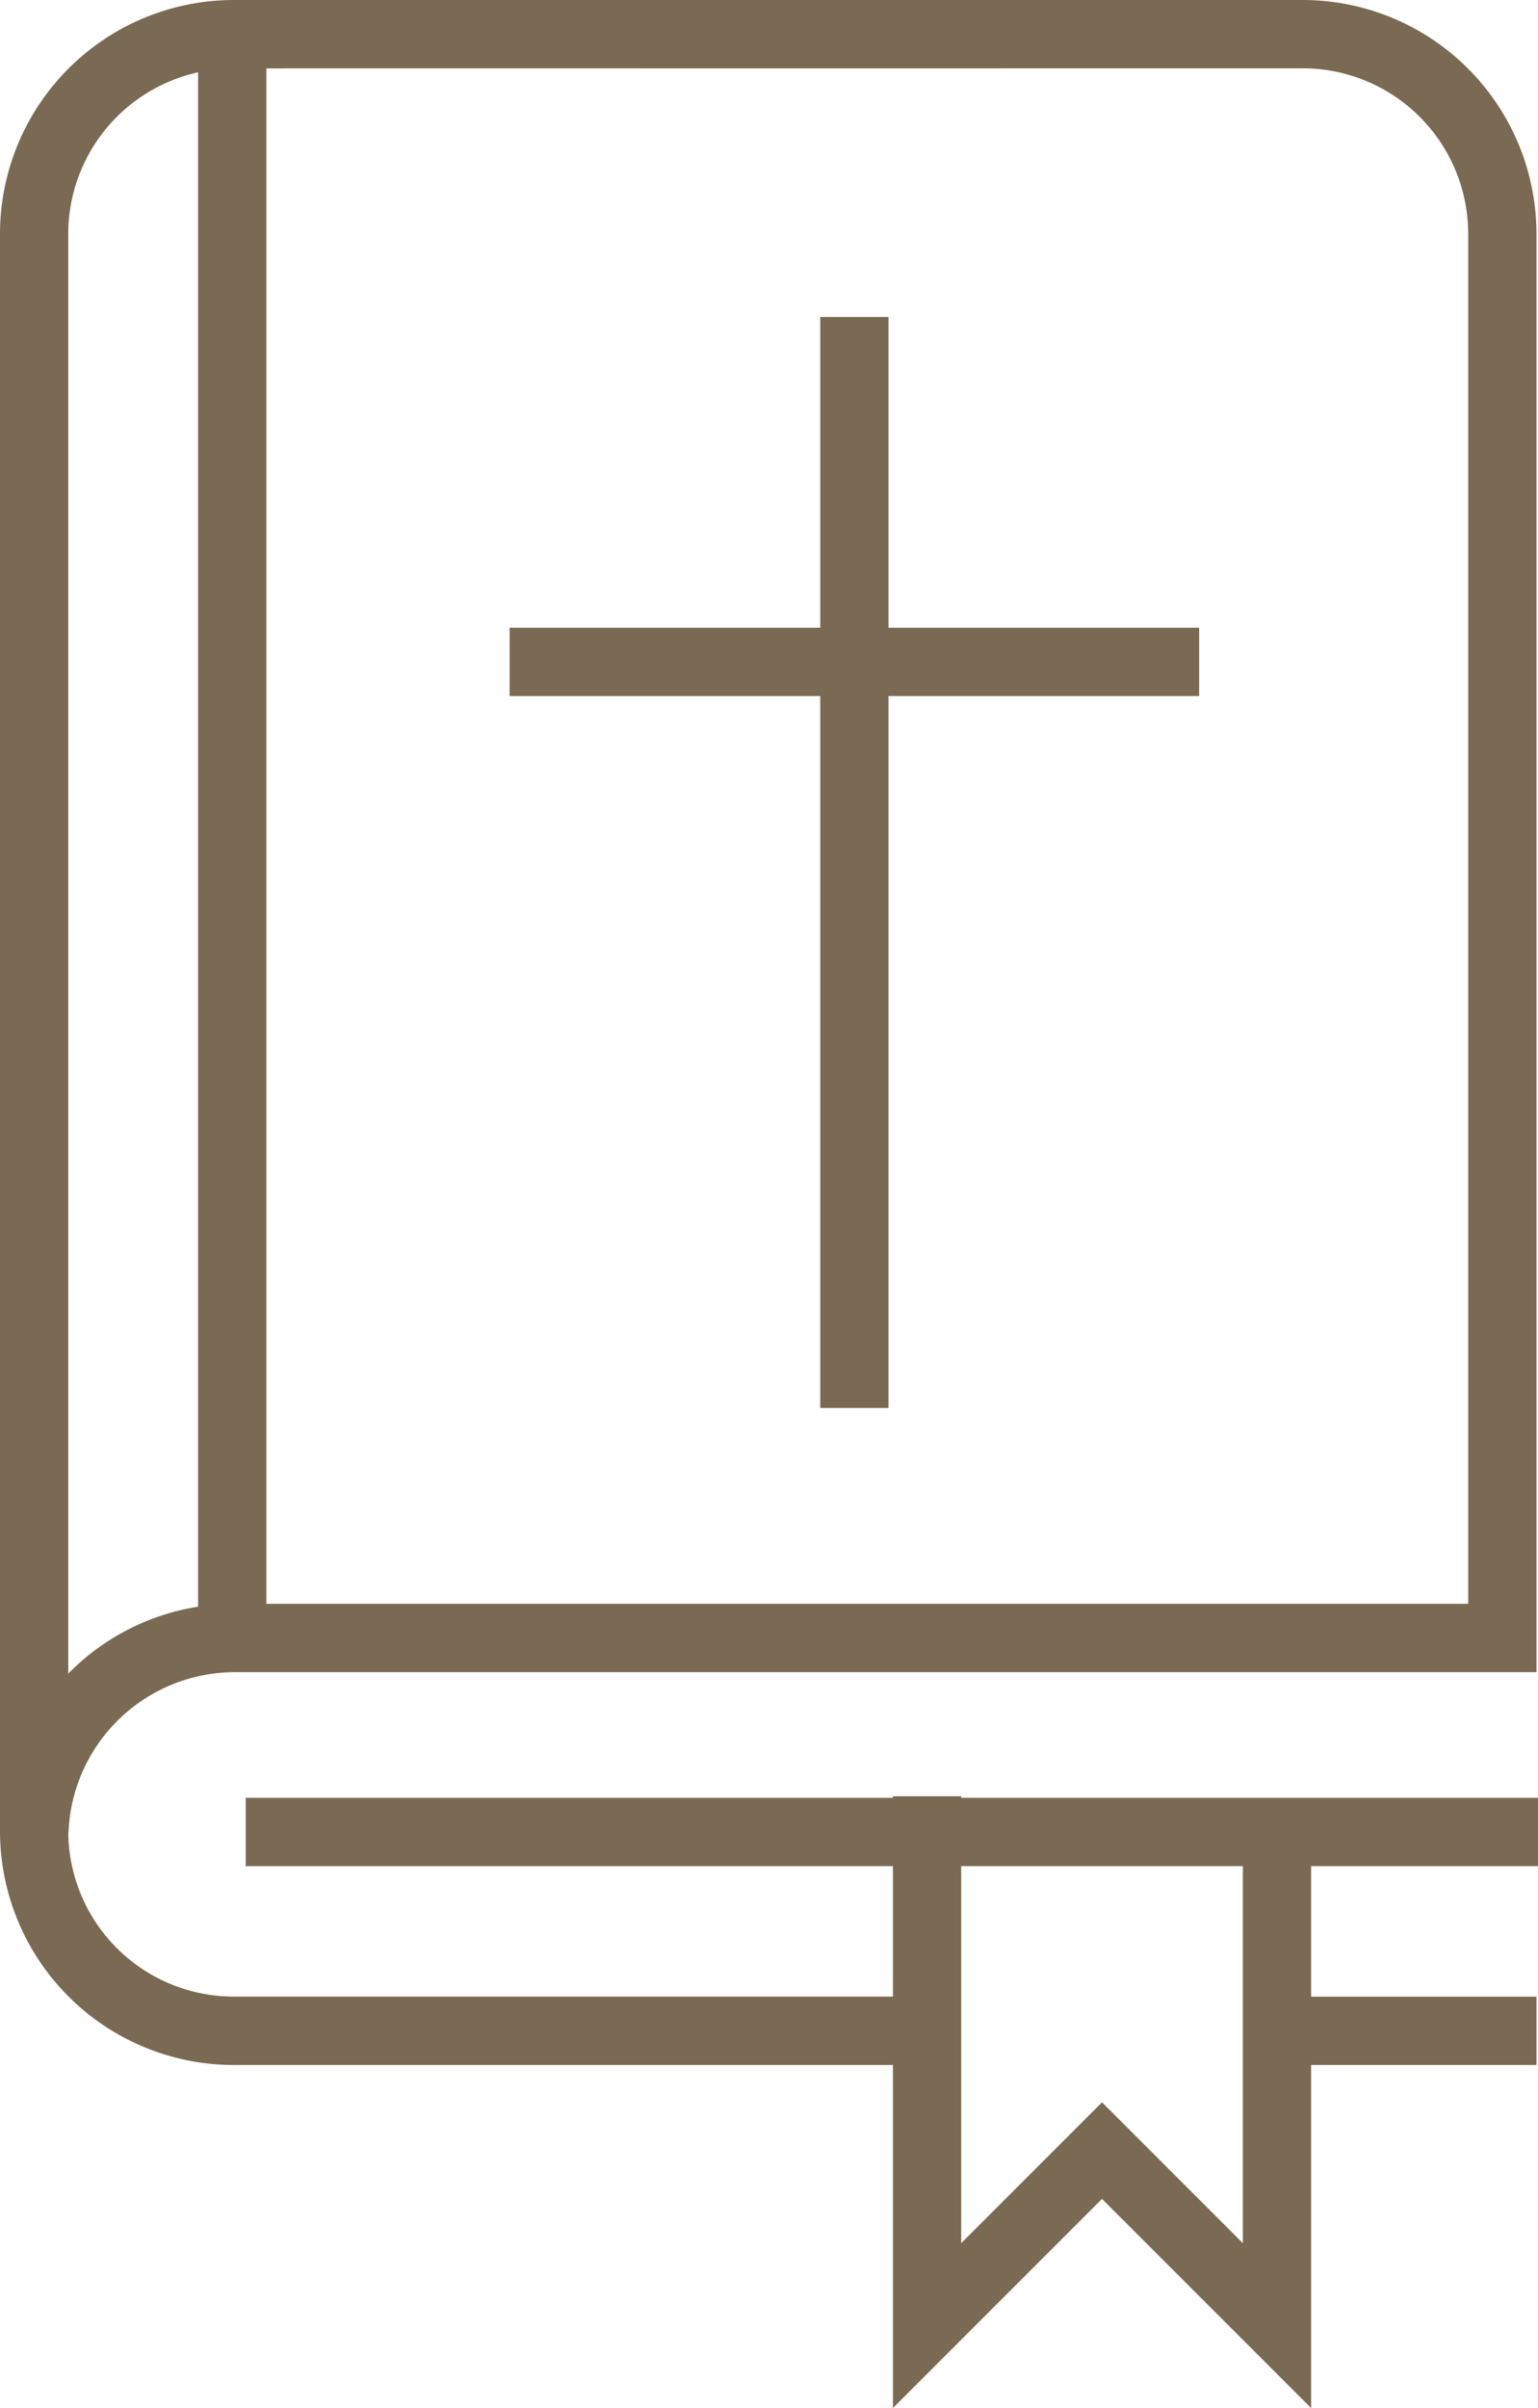 <?xml version="1.0" encoding="UTF-8"?> <svg xmlns="http://www.w3.org/2000/svg" xmlns:xlink="http://www.w3.org/1999/xlink" id="Group_10" data-name="Group 10" width="75.443" height="118.086" viewBox="0 0 75.443 118.086"><defs><clipPath id="clip-path"><rect id="Rectangle_1488" data-name="Rectangle 1488" width="75.443" height="118.086" fill="#7a6a53"></rect></clipPath></defs><g id="Group_3" data-name="Group 3" transform="translate(0 0)" clip-path="url(#clip-path)"><path id="Path_5087" data-name="Path 5087" d="M3.362,89.852l-3.347,0C.005,89.681,0,89.585,0,89.487V11.463A11.476,11.476,0,0,1,11.461,0H63.906A11.474,11.474,0,0,1,75.368,11.463V82H11.461a8.173,8.173,0,0,0-8.1,7.855m8.1-86.5a8.122,8.122,0,0,0-8.113,8.114V82.071a11.421,11.421,0,0,1,8.113-3.423H72.019V11.463a8.122,8.122,0,0,0-8.113-8.114Z" transform="translate(0 0)" fill="#7a6a53"></path><rect id="Rectangle_1483" data-name="Rectangle 1483" width="3.349" height="76.506" transform="translate(9.717 3.049)" fill="#7a6a53"></rect><rect id="Rectangle_1484" data-name="Rectangle 1484" width="63.391" height="3.349" transform="translate(12.053 88.162)" fill="#7a6a53"></rect><path id="Path_5088" data-name="Path 5088" d="M26.158,82.605v-30h3.349V74.52l6.907-6.907,6.909,6.907V53.083h3.349V82.605L36.414,72.348Z" transform="translate(17.642 35.481)" fill="#7a6a53"></path><path id="Path_5089" data-name="Path 5089" d="M47,65.768H11.46A11.474,11.474,0,0,1,0,54.3V52.63H3.349V54.3a8.122,8.122,0,0,0,8.111,8.114H47Z" transform="translate(0 35.495)" fill="#7a6a53"></path><rect id="Rectangle_1485" data-name="Rectangle 1485" width="14.107" height="3.349" transform="translate(61.261 97.914)" fill="#7a6a53"></rect><rect id="Rectangle_1486" data-name="Rectangle 1486" width="3.349" height="53.498" transform="translate(40.235 15.544)" fill="#7a6a53"></rect><rect id="Rectangle_1487" data-name="Rectangle 1487" width="33.824" height="3.349" transform="translate(24.998 30.783)" fill="#7a6a53"></rect></g></svg> 